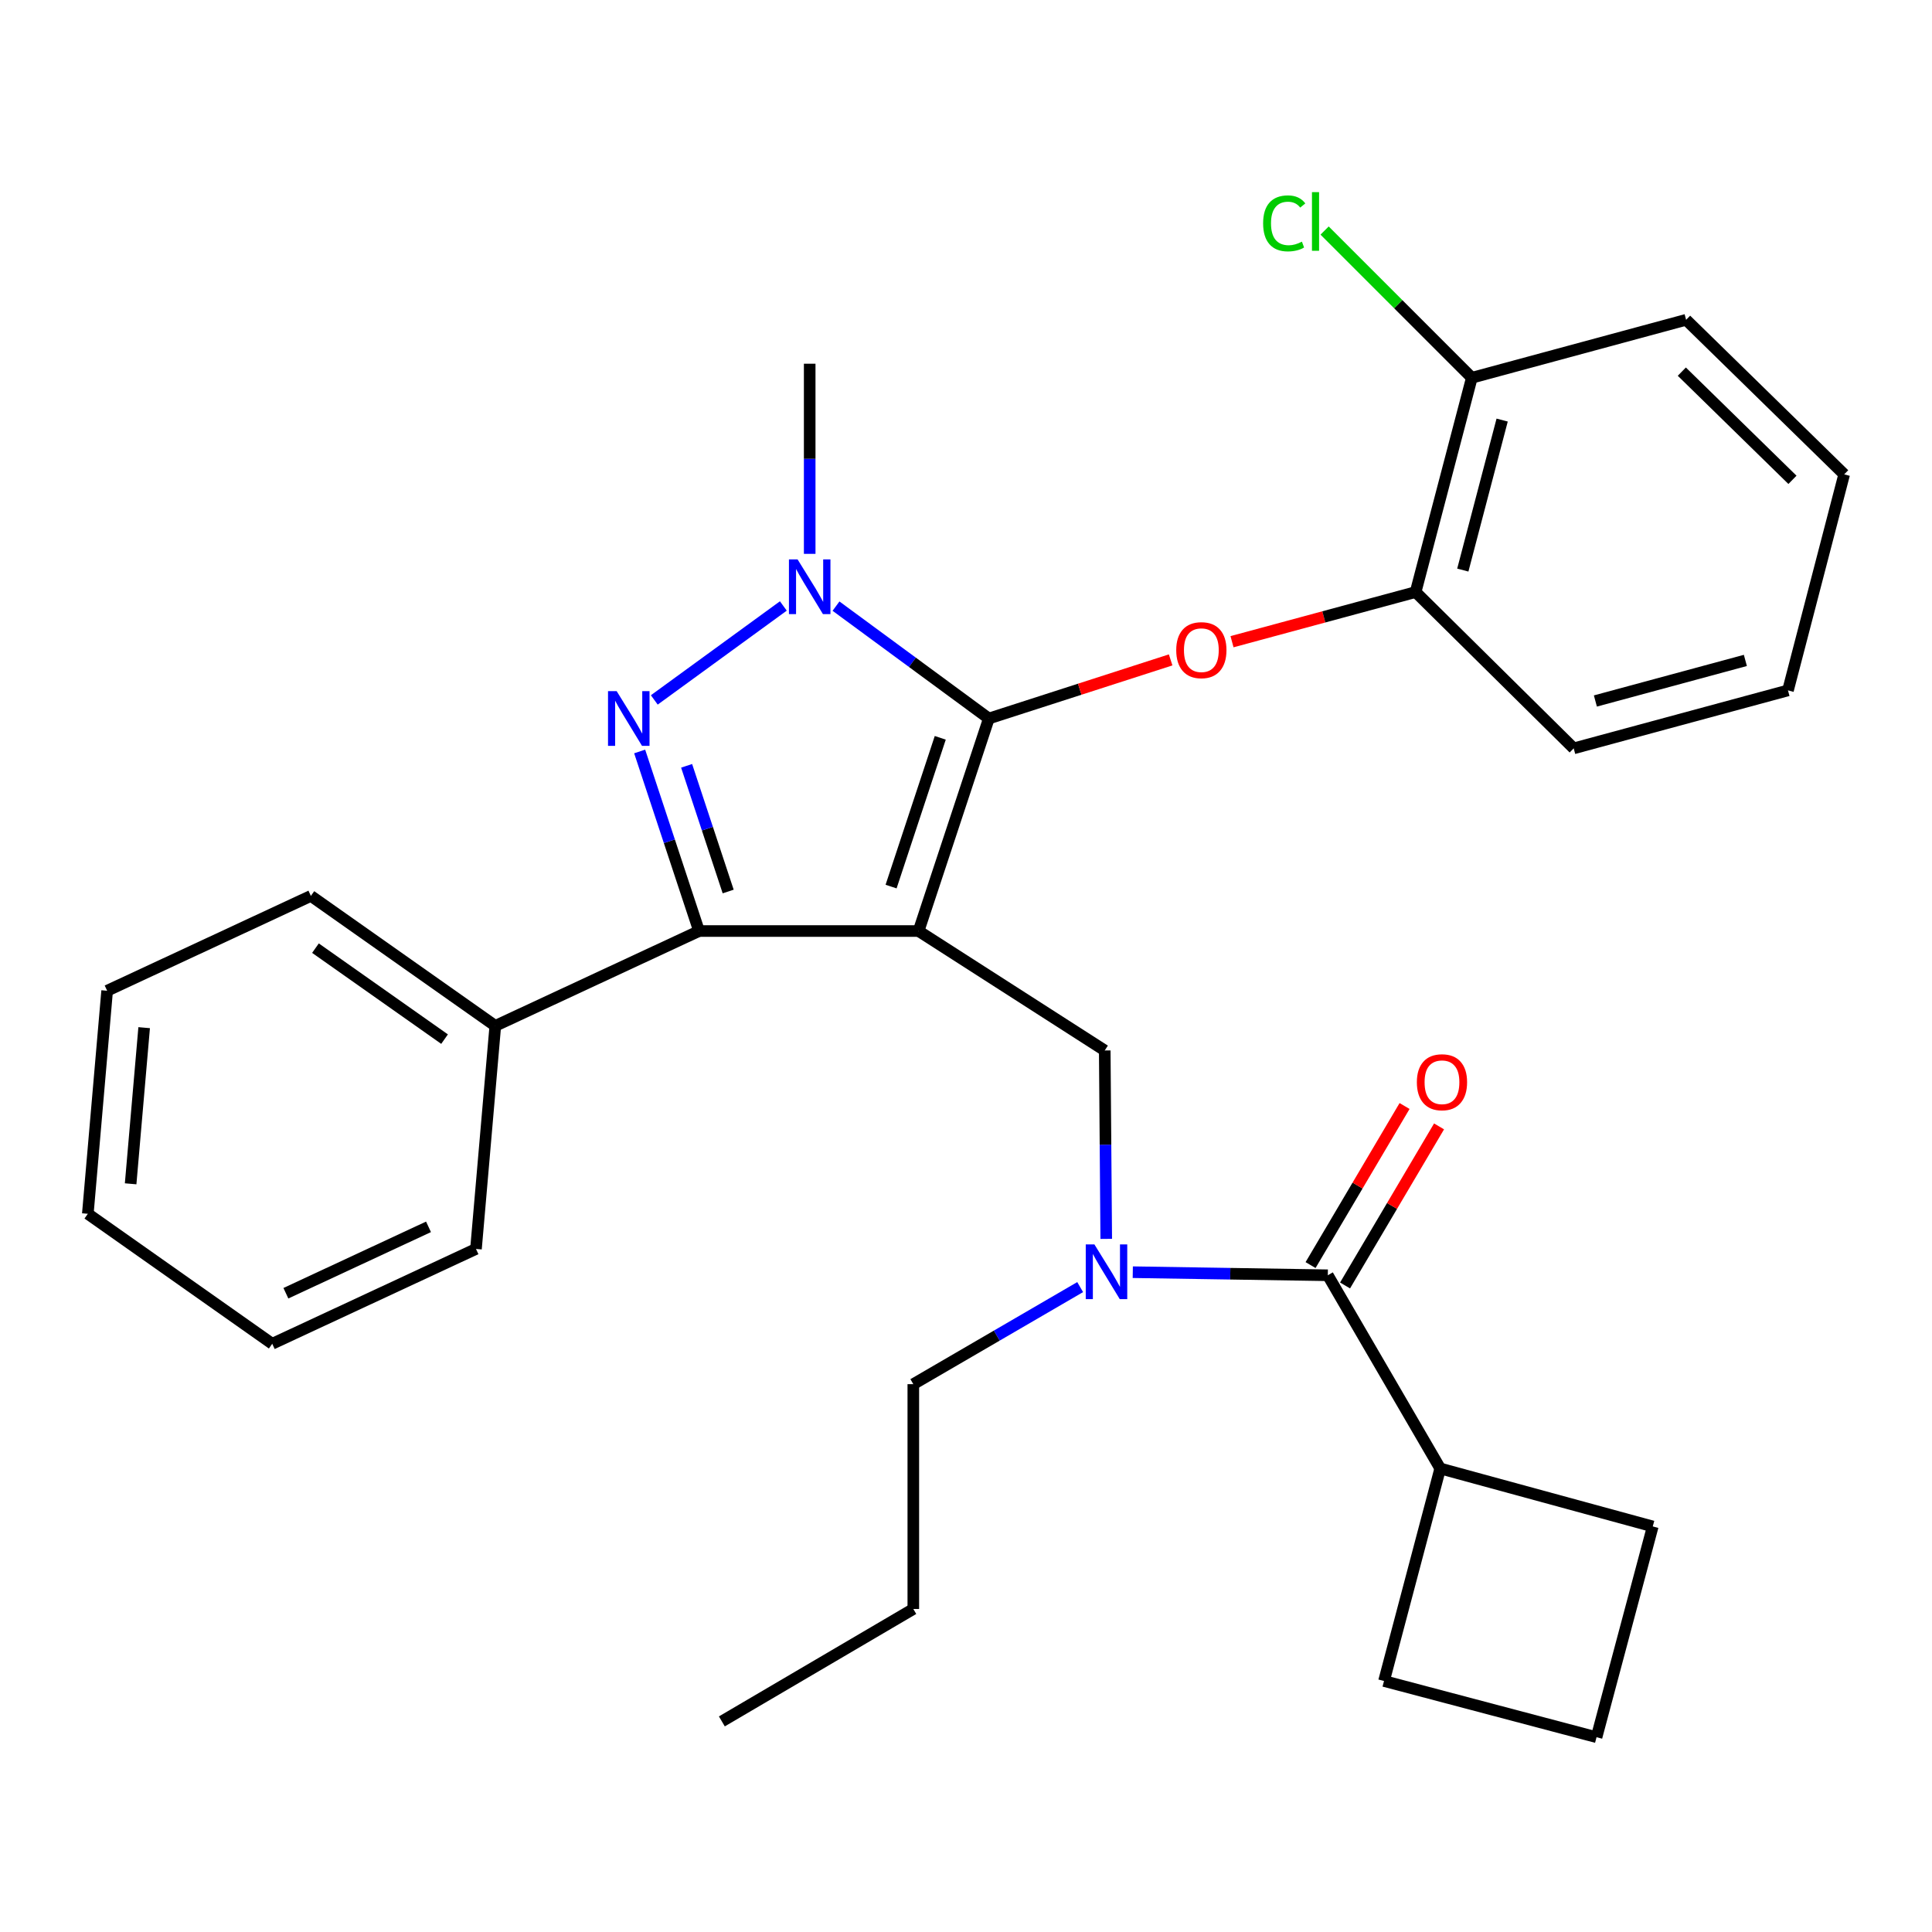 <?xml version='1.0' encoding='iso-8859-1'?>
<svg version='1.1' baseProfile='full'
              xmlns='http://www.w3.org/2000/svg'
                      xmlns:rdkit='http://www.rdkit.org/xml'
                      xmlns:xlink='http://www.w3.org/1999/xlink'
                  xml:space='preserve'
width='1000px' height='1000px' viewBox='0 0 1000 1000'>
<!-- END OF HEADER -->
<rect style='opacity:1.0;fill:#FFFFFF;stroke:none' width='1000' height='1000' x='0' y='0'> </rect>
<path class='bond-0' d='M 745.454,760.085 L 716.362,870.08' style='fill:none;fill-rule:evenodd;stroke:#000000;stroke-width:6px;stroke-linecap:butt;stroke-linejoin:miter;stroke-opacity:1' />
<path class='bond-1' d='M 745.454,760.085 L 855.461,790.086' style='fill:none;fill-rule:evenodd;stroke:#000000;stroke-width:6px;stroke-linecap:butt;stroke-linejoin:miter;stroke-opacity:1' />
<path class='bond-2' d='M 745.454,760.085 L 687.27,660.078' style='fill:none;fill-rule:evenodd;stroke:#000000;stroke-width:6px;stroke-linecap:butt;stroke-linejoin:miter;stroke-opacity:1' />
<path class='bond-3' d='M 572.588,641.245 L 572.201,592.484' style='fill:none;fill-rule:evenodd;stroke:#0000FF;stroke-width:6px;stroke-linecap:butt;stroke-linejoin:miter;stroke-opacity:1' />
<path class='bond-3' d='M 572.201,592.484 L 571.813,543.723' style='fill:none;fill-rule:evenodd;stroke:#000000;stroke-width:6px;stroke-linecap:butt;stroke-linejoin:miter;stroke-opacity:1' />
<path class='bond-4' d='M 586.328,658.484 L 636.799,659.281' style='fill:none;fill-rule:evenodd;stroke:#0000FF;stroke-width:6px;stroke-linecap:butt;stroke-linejoin:miter;stroke-opacity:1' />
<path class='bond-4' d='M 636.799,659.281 L 687.27,660.078' style='fill:none;fill-rule:evenodd;stroke:#000000;stroke-width:6px;stroke-linecap:butt;stroke-linejoin:miter;stroke-opacity:1' />
<path class='bond-5' d='M 559.091,666.2 L 515.91,691.32' style='fill:none;fill-rule:evenodd;stroke:#0000FF;stroke-width:6px;stroke-linecap:butt;stroke-linejoin:miter;stroke-opacity:1' />
<path class='bond-5' d='M 515.91,691.32 L 472.729,716.441' style='fill:none;fill-rule:evenodd;stroke:#000000;stroke-width:6px;stroke-linecap:butt;stroke-linejoin:miter;stroke-opacity:1' />
<path class='bond-6' d='M 696.197,665.354 L 720.525,624.188' style='fill:none;fill-rule:evenodd;stroke:#000000;stroke-width:6px;stroke-linecap:butt;stroke-linejoin:miter;stroke-opacity:1' />
<path class='bond-6' d='M 720.525,624.188 L 744.852,583.022' style='fill:none;fill-rule:evenodd;stroke:#FF0000;stroke-width:6px;stroke-linecap:butt;stroke-linejoin:miter;stroke-opacity:1' />
<path class='bond-6' d='M 678.343,654.803 L 702.671,613.637' style='fill:none;fill-rule:evenodd;stroke:#000000;stroke-width:6px;stroke-linecap:butt;stroke-linejoin:miter;stroke-opacity:1' />
<path class='bond-6' d='M 702.671,613.637 L 726.998,572.471' style='fill:none;fill-rule:evenodd;stroke:#FF0000;stroke-width:6px;stroke-linecap:butt;stroke-linejoin:miter;stroke-opacity:1' />
<path class='bond-7' d='M 826.369,899.172 L 855.461,790.086' style='fill:none;fill-rule:evenodd;stroke:#000000;stroke-width:6px;stroke-linecap:butt;stroke-linejoin:miter;stroke-opacity:1' />
<path class='bond-8' d='M 826.369,899.172 L 716.362,870.08' style='fill:none;fill-rule:evenodd;stroke:#000000;stroke-width:6px;stroke-linecap:butt;stroke-linejoin:miter;stroke-opacity:1' />
<path class='bond-9' d='M 571.813,543.723 L 475.459,481.898' style='fill:none;fill-rule:evenodd;stroke:#000000;stroke-width:6px;stroke-linecap:butt;stroke-linejoin:miter;stroke-opacity:1' />
<path class='bond-10' d='M 432.714,313.732 L 472.267,342.817' style='fill:none;fill-rule:evenodd;stroke:#0000FF;stroke-width:6px;stroke-linecap:butt;stroke-linejoin:miter;stroke-opacity:1' />
<path class='bond-10' d='M 472.267,342.817 L 511.821,371.903' style='fill:none;fill-rule:evenodd;stroke:#000000;stroke-width:6px;stroke-linecap:butt;stroke-linejoin:miter;stroke-opacity:1' />
<path class='bond-11' d='M 405.46,313.647 L 338.664,362.281' style='fill:none;fill-rule:evenodd;stroke:#0000FF;stroke-width:6px;stroke-linecap:butt;stroke-linejoin:miter;stroke-opacity:1' />
<path class='bond-12' d='M 419.096,286.672 L 419.096,237.467' style='fill:none;fill-rule:evenodd;stroke:#0000FF;stroke-width:6px;stroke-linecap:butt;stroke-linejoin:miter;stroke-opacity:1' />
<path class='bond-12' d='M 419.096,237.467 L 419.096,188.262' style='fill:none;fill-rule:evenodd;stroke:#000000;stroke-width:6px;stroke-linecap:butt;stroke-linejoin:miter;stroke-opacity:1' />
<path class='bond-13' d='M 511.821,371.903 L 558.874,356.733' style='fill:none;fill-rule:evenodd;stroke:#000000;stroke-width:6px;stroke-linecap:butt;stroke-linejoin:miter;stroke-opacity:1' />
<path class='bond-13' d='M 558.874,356.733 L 605.927,341.562' style='fill:none;fill-rule:evenodd;stroke:#FF0000;stroke-width:6px;stroke-linecap:butt;stroke-linejoin:miter;stroke-opacity:1' />
<path class='bond-14' d='M 511.821,371.903 L 475.459,481.898' style='fill:none;fill-rule:evenodd;stroke:#000000;stroke-width:6px;stroke-linecap:butt;stroke-linejoin:miter;stroke-opacity:1' />
<path class='bond-14' d='M 486.676,381.893 L 461.223,458.89' style='fill:none;fill-rule:evenodd;stroke:#000000;stroke-width:6px;stroke-linecap:butt;stroke-linejoin:miter;stroke-opacity:1' />
<path class='bond-15' d='M 475.459,481.898 L 361.823,481.898' style='fill:none;fill-rule:evenodd;stroke:#000000;stroke-width:6px;stroke-linecap:butt;stroke-linejoin:miter;stroke-opacity:1' />
<path class='bond-16' d='M 361.823,481.898 L 256.367,530.991' style='fill:none;fill-rule:evenodd;stroke:#000000;stroke-width:6px;stroke-linecap:butt;stroke-linejoin:miter;stroke-opacity:1' />
<path class='bond-17' d='M 361.823,481.898 L 346.456,435.429' style='fill:none;fill-rule:evenodd;stroke:#000000;stroke-width:6px;stroke-linecap:butt;stroke-linejoin:miter;stroke-opacity:1' />
<path class='bond-17' d='M 346.456,435.429 L 331.09,388.959' style='fill:none;fill-rule:evenodd;stroke:#0000FF;stroke-width:6px;stroke-linecap:butt;stroke-linejoin:miter;stroke-opacity:1' />
<path class='bond-17' d='M 376.903,461.446 L 366.146,428.918' style='fill:none;fill-rule:evenodd;stroke:#000000;stroke-width:6px;stroke-linecap:butt;stroke-linejoin:miter;stroke-opacity:1' />
<path class='bond-17' d='M 366.146,428.918 L 355.39,396.389' style='fill:none;fill-rule:evenodd;stroke:#0000FF;stroke-width:6px;stroke-linecap:butt;stroke-linejoin:miter;stroke-opacity:1' />
<path class='bond-18' d='M 472.729,716.441 L 472.729,832.808' style='fill:none;fill-rule:evenodd;stroke:#000000;stroke-width:6px;stroke-linecap:butt;stroke-linejoin:miter;stroke-opacity:1' />
<path class='bond-19' d='M 472.729,832.808 L 373.632,890.992' style='fill:none;fill-rule:evenodd;stroke:#000000;stroke-width:6px;stroke-linecap:butt;stroke-linejoin:miter;stroke-opacity:1' />
<path class='bond-20' d='M 637.689,332.148 L 685.206,319.298' style='fill:none;fill-rule:evenodd;stroke:#FF0000;stroke-width:6px;stroke-linecap:butt;stroke-linejoin:miter;stroke-opacity:1' />
<path class='bond-20' d='M 685.206,319.298 L 732.722,306.449' style='fill:none;fill-rule:evenodd;stroke:#000000;stroke-width:6px;stroke-linecap:butt;stroke-linejoin:miter;stroke-opacity:1' />
<path class='bond-21' d='M 872.731,165.53 L 954.545,245.535' style='fill:none;fill-rule:evenodd;stroke:#000000;stroke-width:6px;stroke-linecap:butt;stroke-linejoin:miter;stroke-opacity:1' />
<path class='bond-21' d='M 870.504,192.358 L 927.774,248.362' style='fill:none;fill-rule:evenodd;stroke:#000000;stroke-width:6px;stroke-linecap:butt;stroke-linejoin:miter;stroke-opacity:1' />
<path class='bond-22' d='M 872.731,165.53 L 761.814,195.532' style='fill:none;fill-rule:evenodd;stroke:#000000;stroke-width:6px;stroke-linecap:butt;stroke-linejoin:miter;stroke-opacity:1' />
<path class='bond-23' d='M 954.545,245.535 L 925.454,357.351' style='fill:none;fill-rule:evenodd;stroke:#000000;stroke-width:6px;stroke-linecap:butt;stroke-linejoin:miter;stroke-opacity:1' />
<path class='bond-24' d='M 925.454,357.351 L 814.548,387.353' style='fill:none;fill-rule:evenodd;stroke:#000000;stroke-width:6px;stroke-linecap:butt;stroke-linejoin:miter;stroke-opacity:1' />
<path class='bond-24' d='M 903.402,341.832 L 825.768,362.834' style='fill:none;fill-rule:evenodd;stroke:#000000;stroke-width:6px;stroke-linecap:butt;stroke-linejoin:miter;stroke-opacity:1' />
<path class='bond-25' d='M 256.367,530.991 L 160.911,463.717' style='fill:none;fill-rule:evenodd;stroke:#000000;stroke-width:6px;stroke-linecap:butt;stroke-linejoin:miter;stroke-opacity:1' />
<path class='bond-25' d='M 230.101,537.852 L 163.283,490.76' style='fill:none;fill-rule:evenodd;stroke:#000000;stroke-width:6px;stroke-linecap:butt;stroke-linejoin:miter;stroke-opacity:1' />
<path class='bond-26' d='M 256.367,530.991 L 246.366,646.448' style='fill:none;fill-rule:evenodd;stroke:#000000;stroke-width:6px;stroke-linecap:butt;stroke-linejoin:miter;stroke-opacity:1' />
<path class='bond-27' d='M 160.911,463.717 L 55.455,512.811' style='fill:none;fill-rule:evenodd;stroke:#000000;stroke-width:6px;stroke-linecap:butt;stroke-linejoin:miter;stroke-opacity:1' />
<path class='bond-28' d='M 55.455,512.811 L 45.455,628.267' style='fill:none;fill-rule:evenodd;stroke:#000000;stroke-width:6px;stroke-linecap:butt;stroke-linejoin:miter;stroke-opacity:1' />
<path class='bond-28' d='M 74.616,531.919 L 67.616,612.738' style='fill:none;fill-rule:evenodd;stroke:#000000;stroke-width:6px;stroke-linecap:butt;stroke-linejoin:miter;stroke-opacity:1' />
<path class='bond-29' d='M 45.455,628.267 L 140.91,695.541' style='fill:none;fill-rule:evenodd;stroke:#000000;stroke-width:6px;stroke-linecap:butt;stroke-linejoin:miter;stroke-opacity:1' />
<path class='bond-30' d='M 140.91,695.541 L 246.366,646.448' style='fill:none;fill-rule:evenodd;stroke:#000000;stroke-width:6px;stroke-linecap:butt;stroke-linejoin:miter;stroke-opacity:1' />
<path class='bond-30' d='M 147.976,669.376 L 221.795,635.011' style='fill:none;fill-rule:evenodd;stroke:#000000;stroke-width:6px;stroke-linecap:butt;stroke-linejoin:miter;stroke-opacity:1' />
<path class='bond-31' d='M 814.548,387.353 L 732.722,306.449' style='fill:none;fill-rule:evenodd;stroke:#000000;stroke-width:6px;stroke-linecap:butt;stroke-linejoin:miter;stroke-opacity:1' />
<path class='bond-32' d='M 732.722,306.449 L 761.814,195.532' style='fill:none;fill-rule:evenodd;stroke:#000000;stroke-width:6px;stroke-linecap:butt;stroke-linejoin:miter;stroke-opacity:1' />
<path class='bond-32' d='M 757.146,295.073 L 777.511,217.431' style='fill:none;fill-rule:evenodd;stroke:#000000;stroke-width:6px;stroke-linecap:butt;stroke-linejoin:miter;stroke-opacity:1' />
<path class='bond-33' d='M 761.814,195.532 L 723.712,157.43' style='fill:none;fill-rule:evenodd;stroke:#000000;stroke-width:6px;stroke-linecap:butt;stroke-linejoin:miter;stroke-opacity:1' />
<path class='bond-33' d='M 723.712,157.43 L 685.611,119.329' style='fill:none;fill-rule:evenodd;stroke:#00CC00;stroke-width:6px;stroke-linecap:butt;stroke-linejoin:miter;stroke-opacity:1' />
<path  class='atom-1' d='M 566.464 644.109
L 575.744 659.109
Q 576.664 660.589, 578.144 663.269
Q 579.624 665.949, 579.704 666.109
L 579.704 644.109
L 583.464 644.109
L 583.464 672.429
L 579.584 672.429
L 569.624 656.029
Q 568.464 654.109, 567.224 651.909
Q 566.024 649.709, 565.664 649.029
L 565.664 672.429
L 561.984 672.429
L 561.984 644.109
L 566.464 644.109
' fill='#0000FF'/>
<path  class='atom-3' d='M 733.364 560.163
Q 733.364 553.363, 736.724 549.563
Q 740.084 545.763, 746.364 545.763
Q 752.644 545.763, 756.004 549.563
Q 759.364 553.363, 759.364 560.163
Q 759.364 567.043, 755.964 570.963
Q 752.564 574.843, 746.364 574.843
Q 740.124 574.843, 736.724 570.963
Q 733.364 567.083, 733.364 560.163
M 746.364 571.643
Q 750.684 571.643, 753.004 568.763
Q 755.364 565.843, 755.364 560.163
Q 755.364 554.603, 753.004 551.803
Q 750.684 548.963, 746.364 548.963
Q 742.044 548.963, 739.684 551.763
Q 737.364 554.563, 737.364 560.163
Q 737.364 565.883, 739.684 568.763
Q 742.044 571.643, 746.364 571.643
' fill='#FF0000'/>
<path  class='atom-7' d='M 412.836 289.559
L 422.116 304.559
Q 423.036 306.039, 424.516 308.719
Q 425.996 311.399, 426.076 311.559
L 426.076 289.559
L 429.836 289.559
L 429.836 317.879
L 425.956 317.879
L 415.996 301.479
Q 414.836 299.559, 413.596 297.359
Q 412.396 295.159, 412.036 294.479
L 412.036 317.879
L 408.356 317.879
L 408.356 289.559
L 412.836 289.559
' fill='#0000FF'/>
<path  class='atom-11' d='M 319.19 357.743
L 328.47 372.743
Q 329.39 374.223, 330.87 376.903
Q 332.35 379.583, 332.43 379.743
L 332.43 357.743
L 336.19 357.743
L 336.19 386.063
L 332.31 386.063
L 322.35 369.663
Q 321.19 367.743, 319.95 365.543
Q 318.75 363.343, 318.39 362.663
L 318.39 386.063
L 314.71 386.063
L 314.71 357.743
L 319.19 357.743
' fill='#0000FF'/>
<path  class='atom-15' d='M 608.817 336.52
Q 608.817 329.72, 612.177 325.92
Q 615.537 322.12, 621.817 322.12
Q 628.097 322.12, 631.457 325.92
Q 634.817 329.72, 634.817 336.52
Q 634.817 343.4, 631.417 347.32
Q 628.017 351.2, 621.817 351.2
Q 615.577 351.2, 612.177 347.32
Q 608.817 343.44, 608.817 336.52
M 621.817 348
Q 626.137 348, 628.457 345.12
Q 630.817 342.2, 630.817 336.52
Q 630.817 330.96, 628.457 328.16
Q 626.137 325.32, 621.817 325.32
Q 617.497 325.32, 615.137 328.12
Q 612.817 330.92, 612.817 336.52
Q 612.817 342.24, 615.137 345.12
Q 617.497 348, 621.817 348
' fill='#FF0000'/>
<path  class='atom-29' d='M 653.79 115.608
Q 653.79 108.568, 657.07 104.888
Q 660.39 101.168, 666.67 101.168
Q 672.51 101.168, 675.63 105.288
L 672.99 107.448
Q 670.71 104.448, 666.67 104.448
Q 662.39 104.448, 660.11 107.328
Q 657.87 110.168, 657.87 115.608
Q 657.87 121.208, 660.19 124.088
Q 662.55 126.968, 667.11 126.968
Q 670.23 126.968, 673.87 125.088
L 674.99 128.088
Q 673.51 129.048, 671.27 129.608
Q 669.03 130.168, 666.55 130.168
Q 660.39 130.168, 657.07 126.408
Q 653.79 122.648, 653.79 115.608
' fill='#00CC00'/>
<path  class='atom-29' d='M 679.07 99.448
L 682.75 99.448
L 682.75 129.808
L 679.07 129.808
L 679.07 99.448
' fill='#00CC00'/>
</svg>
